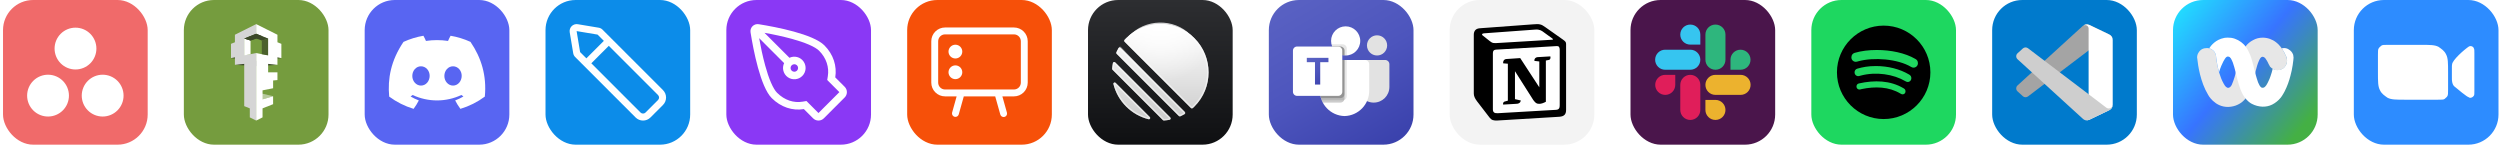 <svg width="553" height="32" viewBox="0 0 553 32" fill="none" xmlns="http://www.w3.org/2000/svg">
<rect x="0.667" width="32" height="32" rx="6.667" fill="#F06A6A"/>
<path d="M22.707 16.526C21.48 16.526 20.304 17.013 19.436 17.88C18.569 18.748 18.081 19.924 18.081 21.151C18.081 22.378 18.569 23.555 19.436 24.422C20.304 25.29 21.48 25.777 22.707 25.777C23.934 25.777 25.111 25.29 25.978 24.422C26.846 23.555 27.333 22.378 27.333 21.151C27.333 19.924 26.846 18.748 25.978 17.88C25.111 17.013 23.934 16.526 22.707 16.526ZM10.69 16.526C10.077 16.518 9.469 16.631 8.9 16.86C8.331 17.088 7.814 17.428 7.378 17.858C6.941 18.288 6.595 18.801 6.358 19.366C6.122 19.932 6 20.539 6 21.151C6 21.764 6.122 22.371 6.358 22.936C6.595 23.502 6.941 24.015 7.378 24.445C7.814 24.875 8.331 25.215 8.9 25.443C9.469 25.672 10.077 25.785 10.69 25.776C11.905 25.759 13.065 25.265 13.919 24.399C14.772 23.534 15.251 22.367 15.251 21.151C15.251 19.936 14.772 18.769 13.919 17.904C13.065 17.038 11.905 16.543 10.69 16.526ZM21.324 10.744C21.324 11.971 20.836 13.147 19.969 14.015C19.101 14.882 17.925 15.37 16.698 15.37C15.471 15.37 14.295 14.882 13.427 14.015C12.56 13.147 12.073 11.971 12.073 10.744C12.073 9.517 12.56 8.341 13.427 7.473C14.295 6.606 15.471 6.119 16.698 6.119C17.925 6.119 19.101 6.606 19.969 7.473C20.836 8.341 21.324 9.517 21.324 10.744Z" fill="white"/>
<rect x="40.667" width="32" height="32" rx="6.667" fill="#759C3E"/>
<path d="M52.008 12.55L51.094 12.848L52.041 12.958L52.008 12.55Z" fill="#3C4929"/>
<path d="M51.962 14.337L56.666 14.638L61.37 14.337L56.666 13.42L51.962 14.337Z" fill="#3C4929"/>
<path d="M61.303 12.958L62.239 12.848L61.303 12.599V12.958Z" fill="#3C4929"/>
<path d="M57.946 20.699L60.41 21.282L57.939 22.027L57.946 20.699Z" fill="#B7CA9D"/>
<path d="M51.962 9.348V7.685L56.666 5.333L56.688 5.351L56.677 7.462L56.666 7.467L56.649 7.515L54.076 8.554L54.052 12.213L55.422 11.982L56.666 11.733V26.668L55.257 25.964V23.971L54.023 23.477V14.131L51.962 14.337V12.674L51.094 12.848V9.696L51.962 9.348Z" fill="#D5D5D5"/>
<path d="M55.422 11.983L54.023 12.262V8.524L55.422 8.96V11.983Z" fill="white"/>
<path d="M59.102 6.551L61.37 7.685V9.348L62.239 9.696V12.848L61.37 12.674V14.337L60.262 14.227L59.31 14.131V16H61.371V17.711L60.413 17.797V19.521L58.075 19.986V21.979L60.408 21.286L60.413 23.044L58.075 23.971V25.964L56.667 26.668V11.733L57.911 11.982L59.242 12.158V8.554L56.702 7.574L56.667 7.467V5.333L59.102 6.551Z" fill="white"/>
<path d="M58.075 8.03L56.666 7.467L54.023 8.524L55.422 8.96L58.075 8.03Z" fill="#3C4929"/>
<path d="M54.023 8.524L56.666 7.467L57.223 7.689L58.075 8.03L59.31 8.524L59.244 8.591L57.986 8.983L57.911 8.96L56.666 8.524L55.422 8.96L54.023 8.524Z" fill="#3C4929"/>
<path d="M57.911 8.96L59.31 8.524V12.263L57.911 11.982V8.96Z" fill="#4B612C"/>
<rect x="80.667" width="32" height="32" rx="6.667" fill="#5865F2"/>
<path d="M104.071 9.263C102.67 8.621 101.19 8.166 99.67 7.909C99.462 8.281 99.274 8.663 99.106 9.055C97.487 8.811 95.841 8.811 94.222 9.055C94.054 8.663 93.866 8.281 93.658 7.909C92.137 8.168 90.656 8.624 89.253 9.266C86.468 13.387 85.713 17.406 86.091 21.368C87.722 22.573 89.547 23.489 91.489 24.077C91.925 23.49 92.312 22.866 92.645 22.213C92.013 21.977 91.404 21.687 90.824 21.344C90.977 21.233 91.126 21.119 91.27 21.009C92.959 21.802 94.801 22.214 96.667 22.214C98.532 22.214 100.375 21.802 102.063 21.009C102.209 21.128 102.358 21.242 102.509 21.344C101.928 21.687 101.318 21.979 100.685 22.215C101.017 22.867 101.404 23.491 101.841 24.077C103.784 23.492 105.611 22.576 107.243 21.369C107.686 16.775 106.486 12.793 104.071 9.263ZM93.123 18.931C92.071 18.931 91.201 17.977 91.201 16.802C91.201 15.627 92.04 14.664 93.119 14.664C94.198 14.664 95.061 15.627 95.042 16.802C95.024 17.977 94.195 18.931 93.123 18.931ZM100.21 18.931C99.157 18.931 98.291 17.977 98.291 16.802C98.291 15.627 99.13 14.664 100.21 14.664C101.291 14.664 102.147 15.627 102.128 16.802C102.11 17.977 101.283 18.931 100.21 18.931Z" fill="white"/>
<rect x="120.667" width="32" height="32" rx="6.667" fill="#0C8CE9"/>
<path fill-rule="evenodd" clip-rule="evenodd" d="M126.021 7.133C125.981 6.89 125.999 6.642 126.074 6.407C126.149 6.173 126.279 5.96 126.453 5.786C126.627 5.612 126.84 5.483 127.074 5.407C127.308 5.332 127.557 5.314 127.8 5.354L132.44 6.128C132.758 6.18 133.052 6.331 133.28 6.559L146.653 19.933C146.869 20.148 147.04 20.404 147.157 20.685C147.273 20.967 147.333 21.269 147.333 21.574C147.333 21.878 147.273 22.18 147.157 22.462C147.04 22.744 146.869 22.999 146.653 23.215L143.881 25.988C143.666 26.204 143.41 26.375 143.128 26.491C142.847 26.608 142.545 26.668 142.24 26.668C141.935 26.668 141.634 26.608 141.352 26.491C141.07 26.375 140.815 26.204 140.599 25.988L127.226 12.613C126.997 12.385 126.846 12.092 126.793 11.773L126.021 7.133ZM127.546 6.879L127.815 8.493L128.319 11.52L129.705 12.905L133.572 9.039L132.186 7.653L129.159 7.148L127.546 6.879ZM134.667 10.134L130.8 14.001L141.693 24.895C141.838 25.04 142.034 25.121 142.239 25.121C142.445 25.121 142.641 25.04 142.786 24.895L145.56 22.121C145.705 21.976 145.786 21.779 145.786 21.574C145.786 21.369 145.705 21.173 145.56 21.028L134.666 10.134H134.667Z" fill="white"/>
<rect x="160.667" width="32" height="32" rx="6.667" fill="#8A38F5"/>
<path fill-rule="evenodd" clip-rule="evenodd" d="M182.981 17.692L183.116 16.851C183.429 14.916 182.816 12.851 181.184 11.22C180.781 10.817 180.034 10.35 178.925 9.871C177.844 9.405 176.552 8.978 175.177 8.599C173.173 8.061 171.146 7.615 169.102 7.26L174.627 12.783C175.159 12.53 175.763 12.472 176.333 12.621C176.903 12.771 177.402 13.116 177.742 13.598C178.082 14.079 178.24 14.665 178.19 15.252C178.14 15.839 177.883 16.389 177.466 16.805C177.05 17.222 176.499 17.477 175.912 17.527C175.325 17.576 174.739 17.417 174.258 17.076C173.777 16.736 173.432 16.236 173.284 15.666C173.136 15.096 173.194 14.492 173.448 13.96L167.923 8.436C168.24 10.217 168.689 12.418 169.266 14.511C169.644 15.887 170.07 17.179 170.536 18.258C171.016 19.369 171.482 20.116 171.885 20.519C173.553 22.189 175.615 22.817 177.538 22.487L178.387 22.344L178.995 22.952L181.045 25.002L185.669 20.379L183.582 18.295L182.981 17.692ZM184.759 17.117C185.159 14.638 184.36 12.039 182.362 10.041C179.861 7.54 171.725 5.978 167.829 5.355C167.582 5.314 167.329 5.332 167.091 5.408C166.852 5.484 166.636 5.616 166.459 5.793C166.282 5.97 166.15 6.187 166.074 6.425C165.998 6.664 165.98 6.917 166.022 7.163C166.643 11.06 168.205 19.197 170.706 21.698C172.727 23.718 175.322 24.554 177.818 24.129L179.867 26.179C180.022 26.334 180.206 26.456 180.408 26.54C180.61 26.624 180.827 26.667 181.045 26.667C181.264 26.667 181.481 26.624 181.683 26.54C181.885 26.456 182.069 26.334 182.223 26.179L186.846 21.557C187.158 21.244 187.333 20.821 187.333 20.379C187.333 19.938 187.158 19.514 186.846 19.202L184.759 17.117ZM176.292 15.627C176.37 15.55 176.431 15.458 176.473 15.357C176.515 15.256 176.537 15.148 176.537 15.038C176.537 14.929 176.515 14.82 176.474 14.719C176.432 14.618 176.37 14.527 176.293 14.449C176.216 14.372 176.124 14.31 176.023 14.268C175.922 14.226 175.814 14.205 175.704 14.205C175.595 14.205 175.487 14.226 175.385 14.268C175.284 14.31 175.192 14.371 175.115 14.448C174.959 14.604 174.871 14.816 174.871 15.037C174.87 15.258 174.958 15.47 175.114 15.626C175.27 15.783 175.482 15.87 175.703 15.871C175.924 15.871 176.136 15.783 176.292 15.627Z" fill="white"/>
<rect x="200.667" width="32" height="32" rx="6.667" fill="#F65009"/>
<path fill-rule="evenodd" clip-rule="evenodd" d="M209.048 7.604H224.286C224.69 7.604 225.077 7.764 225.363 8.05C225.649 8.336 225.809 8.723 225.809 9.128V18.27C225.809 18.675 225.649 19.062 225.363 19.348C225.077 19.634 224.69 19.794 224.286 19.794H209.048C208.643 19.794 208.256 19.634 207.97 19.348C207.684 19.062 207.524 18.675 207.524 18.27V9.128C207.524 8.723 207.684 8.336 207.97 8.05C208.256 7.764 208.643 7.604 209.048 7.604ZM211.608 21.318H209.048C208.239 21.318 207.464 20.997 206.893 20.425C206.321 19.854 206 19.079 206 18.27V9.128C206 8.319 206.321 7.544 206.893 6.973C207.464 6.401 208.239 6.08 209.048 6.08H224.286C225.094 6.08 225.869 6.401 226.441 6.973C227.012 7.544 227.333 8.319 227.333 9.128V18.27C227.333 19.079 227.012 19.854 226.441 20.425C225.869 20.997 225.094 21.318 224.286 21.318H221.726L222.734 24.922C222.789 25.116 222.764 25.325 222.665 25.501C222.566 25.677 222.401 25.807 222.206 25.861C222.012 25.916 221.804 25.891 221.627 25.792C221.451 25.693 221.322 25.528 221.267 25.333L220.141 21.318H213.191L212.066 25.333C212.005 25.52 211.875 25.677 211.701 25.77C211.528 25.862 211.325 25.884 211.136 25.831C210.946 25.778 210.785 25.654 210.685 25.484C210.585 25.315 210.555 25.113 210.6 24.922L211.608 21.318ZM211.333 9.89C210.929 9.89 210.542 10.05 210.256 10.336C209.97 10.622 209.809 11.009 209.809 11.413C209.809 11.818 209.97 12.205 210.256 12.491C210.542 12.777 210.929 12.937 211.333 12.937C211.737 12.937 212.125 12.777 212.411 12.491C212.697 12.205 212.857 11.818 212.857 11.413C212.857 11.009 212.697 10.622 212.411 10.336C212.125 10.05 211.737 9.89 211.333 9.89ZM211.333 14.461C210.929 14.461 210.542 14.621 210.256 14.907C209.97 15.193 209.809 15.581 209.809 15.985C209.809 16.389 209.97 16.776 210.256 17.062C210.542 17.348 210.929 17.509 211.333 17.509C211.737 17.509 212.125 17.348 212.411 17.062C212.697 16.776 212.857 16.389 212.857 15.985C212.857 15.581 212.697 15.193 212.411 14.907C212.125 14.621 211.737 14.461 211.333 14.461Z" fill="white"/>
<g clip-path="url(#clip0_291_3975)">
<path d="M240.667 0H272.667V32H240.667V0Z" fill="url(#paint0_linear_291_3975)"/>
<g opacity="0.8" filter="url(#filter0_d_291_3975)">
<g style="mix-blend-mode:multiply">
<path d="M262.676 21.754C262.788 21.866 262.967 21.872 263.084 21.765C266.985 18.179 267.165 11.844 263.384 8.063C259.603 4.282 253.268 4.462 249.682 8.363C249.575 8.48 249.582 8.659 249.693 8.771L262.676 21.754Z" fill="white"/>
</g>
</g>
<g opacity="0.3" filter="url(#filter1_f_291_3975)">
<path d="M262.676 21.754C262.788 21.866 262.967 21.872 263.084 21.765C266.985 18.179 267.165 11.844 263.384 8.063C259.603 4.282 253.268 4.462 249.682 8.363C249.575 8.48 249.582 8.659 249.693 8.771L262.676 21.754Z" fill="url(#paint1_linear_291_3975)"/>
</g>
<g opacity="0.3" filter="url(#filter2_f_291_3975)">
<path d="M257.04 20.588C257.203 20.493 257.23 20.269 257.101 20.131L248.004 10.395C247.869 10.251 247.635 10.273 247.536 10.443C247.379 10.715 247.234 10.994 247.103 11.279C247.052 11.392 247.077 11.524 247.165 11.612L256.308 20.722C256.351 20.765 256.405 20.793 256.465 20.805C256.524 20.816 256.585 20.809 256.64 20.785C256.821 20.706 256.909 20.666 257.04 20.588Z" fill="url(#paint2_linear_291_3975)"/>
</g>
<path d="M263.426 23.891C263.544 24.008 263.732 24.015 263.854 23.903C263.975 23.793 264.093 23.68 264.209 23.564C268.38 19.393 268.38 12.63 264.209 8.458C260.037 4.286 253.274 4.286 249.102 8.458C248.987 8.574 248.874 8.692 248.763 8.812C248.652 8.935 248.659 9.123 248.776 9.24L263.426 23.891Z" fill="url(#paint3_linear_291_3975)"/>
<path d="M263.426 23.891C263.544 24.008 263.732 24.015 263.854 23.903C263.975 23.793 264.093 23.68 264.209 23.564C268.38 19.393 268.38 12.63 264.209 8.458C260.037 4.286 253.274 4.286 249.102 8.458C248.987 8.574 248.874 8.692 248.763 8.812C248.652 8.935 248.659 9.123 248.776 9.24L263.426 23.891Z" fill="url(#paint4_radial_291_3975)"/>
<path d="M262.024 25.249C262.199 25.147 262.226 24.908 262.082 24.764L247.902 10.584C247.759 10.441 247.519 10.467 247.418 10.643C247.245 10.94 247.086 11.245 246.943 11.558C246.889 11.676 246.915 11.815 247.007 11.907L260.76 25.659C260.852 25.751 260.99 25.778 261.109 25.724C261.421 25.58 261.727 25.422 262.024 25.249Z" fill="url(#paint5_linear_291_3975)"/>
<path d="M262.024 25.249C262.199 25.147 262.226 24.908 262.082 24.764L247.902 10.584C247.759 10.441 247.519 10.467 247.418 10.643C247.245 10.94 247.086 11.245 246.943 11.558C246.889 11.676 246.915 11.815 247.007 11.907L260.76 25.659C260.852 25.751 260.99 25.778 261.109 25.724C261.421 25.58 261.727 25.422 262.024 25.249Z" fill="url(#paint6_radial_291_3975)"/>
<path d="M258.711 26.494C258.952 26.447 259.035 26.152 258.861 25.978L246.688 13.805C246.514 13.632 246.219 13.714 246.172 13.956C246.093 14.363 246.037 14.774 246.005 15.187C246.002 15.232 246.008 15.277 246.024 15.319C246.04 15.361 246.064 15.399 246.096 15.431L257.236 26.57C257.268 26.602 257.306 26.627 257.348 26.642C257.39 26.658 257.435 26.665 257.48 26.661C257.893 26.63 258.304 26.574 258.711 26.494Z" fill="url(#paint7_linear_291_3975)"/>
<path d="M258.711 26.494C258.952 26.447 259.035 26.152 258.861 25.978L246.688 13.805C246.514 13.632 246.219 13.714 246.172 13.956C246.093 14.363 246.037 14.774 246.005 15.187C246.002 15.232 246.008 15.277 246.024 15.319C246.04 15.361 246.064 15.399 246.096 15.431L257.236 26.57C257.268 26.602 257.306 26.627 257.348 26.642C257.39 26.658 257.435 26.665 257.48 26.661C257.893 26.63 258.304 26.574 258.711 26.494Z" fill="url(#paint8_radial_291_3975)"/>
<path d="M254.067 26.376C254.364 26.45 254.547 26.099 254.331 25.883L246.783 18.335C246.567 18.119 246.216 18.303 246.29 18.599C246.742 20.419 247.68 22.142 249.102 23.564C250.524 24.987 252.248 25.924 254.067 26.376Z" fill="url(#paint9_linear_291_3975)"/>
<path d="M254.067 26.376C254.364 26.45 254.547 26.099 254.331 25.883L246.783 18.335C246.567 18.119 246.216 18.303 246.29 18.599C246.742 20.419 247.68 22.142 249.102 23.564C250.524 24.987 252.248 25.924 254.067 26.376Z" fill="url(#paint10_radial_291_3975)"/>
<g style="mix-blend-mode:soft-light">
<path d="M263.741 23.78C263.687 23.83 263.6 23.829 263.544 23.773L248.894 9.122C248.837 9.066 248.836 8.979 248.886 8.925C248.995 8.806 249.106 8.69 249.22 8.576C253.326 4.469 259.984 4.469 264.09 8.576C268.197 12.682 268.197 19.34 264.09 23.446C263.977 23.56 263.86 23.672 263.741 23.78ZM261.964 24.882C262.033 24.951 262.017 25.06 261.94 25.105C261.647 25.275 261.347 25.431 261.039 25.572C260.986 25.596 260.921 25.585 260.877 25.541L247.125 11.789C247.081 11.745 247.07 11.68 247.094 11.627C247.235 11.32 247.391 11.019 247.561 10.726C247.606 10.65 247.715 10.633 247.784 10.702L261.964 24.882ZM258.743 26.096C258.828 26.181 258.781 26.311 258.679 26.331C258.278 26.409 257.874 26.464 257.467 26.495C257.446 26.497 257.425 26.494 257.405 26.486C257.386 26.479 257.368 26.467 257.354 26.452L246.214 15.313C246.199 15.298 246.188 15.28 246.18 15.261C246.173 15.241 246.17 15.22 246.171 15.2C246.202 14.793 246.257 14.388 246.335 13.988C246.355 13.885 246.485 13.838 246.57 13.923L258.743 26.096ZM254.213 26.001C254.267 26.055 254.267 26.117 254.244 26.16C254.222 26.202 254.177 26.232 254.107 26.215C252.316 25.769 250.62 24.847 249.22 23.446C247.82 22.046 246.897 20.35 246.452 18.559C246.434 18.489 246.464 18.444 246.506 18.422C246.55 18.399 246.611 18.399 246.665 18.453L254.213 26.001Z" stroke="white" stroke-opacity="0.5" stroke-width="0.333"/>
</g>
</g>
<rect x="280.667" width="32" height="32" rx="6.667" fill="url(#paint11_linear_291_3975)"/>
<path d="M300.88 13.268H306.391C306.911 13.268 307.333 13.69 307.333 14.211V19.23C307.333 21.143 305.782 22.695 303.869 22.695H303.853C301.939 22.695 300.388 21.144 300.388 19.231C300.388 19.23 300.388 19.23 300.388 19.23V13.761C300.388 13.489 300.608 13.268 300.88 13.268Z" fill="#E2E2E2"/>
<path d="M304.605 12.276C305.838 12.276 306.837 11.276 306.837 10.043C306.837 8.81 305.838 7.811 304.605 7.811C303.372 7.811 302.372 8.81 302.372 10.043C302.372 11.276 303.372 12.276 304.605 12.276Z" fill="#E2E2E2"/>
<path d="M297.659 12.276C299.44 12.276 300.884 10.832 300.884 9.051C300.884 7.27 299.44 5.826 297.659 5.826C295.878 5.826 294.434 7.27 294.434 9.051C294.434 10.832 295.878 12.276 297.659 12.276Z" fill="white"/>
<path d="M301.959 13.268H292.863C292.348 13.281 291.941 13.708 291.953 14.222V19.947C291.881 23.034 294.324 25.596 297.411 25.671C300.498 25.596 302.94 23.034 302.868 19.947V14.222C302.88 13.708 302.473 13.281 301.959 13.268Z" fill="white"/>
<path opacity="0.1" d="M297.907 13.268V21.291C297.904 21.658 297.681 21.989 297.341 22.129C297.233 22.175 297.117 22.198 296.999 22.198H292.39C292.325 22.035 292.266 21.871 292.216 21.702C292.043 21.133 291.954 20.541 291.953 19.946V14.221C291.941 13.707 292.348 13.281 292.861 13.268H297.907Z" fill="black"/>
<path opacity="0.2" d="M297.411 13.268V21.787C297.411 21.904 297.387 22.021 297.341 22.129C297.201 22.469 296.871 22.692 296.503 22.695H292.623C292.539 22.531 292.459 22.367 292.39 22.198C292.32 22.03 292.266 21.871 292.216 21.702C292.043 21.133 291.954 20.541 291.953 19.946V14.221C291.941 13.707 292.348 13.281 292.861 13.268H297.411Z" fill="black"/>
<path opacity="0.2" d="M297.411 13.268V20.794C297.407 21.294 297.003 21.699 296.503 21.702H292.216C292.043 21.133 291.954 20.541 291.953 19.946V14.221C291.941 13.707 292.348 13.281 292.861 13.268H297.411Z" fill="black"/>
<path opacity="0.1" d="M297.907 10.703V12.266C297.823 12.271 297.743 12.276 297.659 12.276C297.575 12.276 297.495 12.271 297.411 12.266C297.243 12.255 297.077 12.228 296.915 12.187C295.91 11.949 295.08 11.244 294.682 10.291C294.614 10.132 294.561 9.965 294.523 9.795H296.999C297.5 9.797 297.905 10.203 297.907 10.703Z" fill="black"/>
<path opacity="0.2" d="M297.411 11.199V12.266C297.243 12.255 297.077 12.228 296.915 12.187C295.91 11.949 295.08 11.244 294.682 10.291H296.503C297.004 10.293 297.409 10.699 297.411 11.199Z" fill="black"/>
<path opacity="0.2" d="M297.411 11.199V12.266C297.243 12.255 297.077 12.228 296.915 12.187C295.91 11.949 295.08 11.244 294.682 10.291H296.503C297.004 10.293 297.409 10.699 297.411 11.199Z" fill="black"/>
<path opacity="0.2" d="M296.915 11.199V12.187C295.91 11.949 295.08 11.244 294.682 10.291H296.007C296.508 10.293 296.913 10.699 296.915 11.199Z" fill="black"/>
<path d="M286.909 10.291H296.005C296.508 10.291 296.915 10.699 296.915 11.201V20.297C296.915 20.799 296.508 21.206 296.005 21.206H286.909C286.407 21.206 286 20.799 286 20.297V11.201C286 10.699 286.407 10.291 286.909 10.291Z" fill="white"/>
<path d="M293.851 13.754H292.032V18.705H290.874V13.754H289.064V12.793H293.851V13.754Z" fill="url(#paint12_linear_291_3975)"/>
<rect x="320.667" width="32" height="32" rx="6.667" fill="#F3F3F3"/>
<path d="M327.284 6.254L339.088 5.382C340.538 5.257 340.91 5.341 341.822 6.004L345.59 8.658C346.212 9.115 346.419 9.239 346.419 9.736V24.295C346.419 25.207 346.087 25.747 344.928 25.829L331.22 26.66C330.349 26.701 329.935 26.576 329.479 25.996L326.704 22.387C326.206 21.723 326 21.226 326 20.645V7.704C326 6.958 326.331 6.336 327.284 6.254Z" fill="white"/>
<path fill-rule="evenodd" clip-rule="evenodd" d="M339.088 5.382L327.284 6.254C326.331 6.336 326 6.958 326 7.704V20.645C326 21.226 326.206 21.723 326.704 22.387L329.479 25.995C329.935 26.576 330.349 26.701 331.22 26.66L344.928 25.83C346.087 25.747 346.419 25.207 346.419 24.295V9.737C346.419 9.265 346.233 9.129 345.684 8.727L341.822 6.004C340.911 5.341 340.538 5.257 339.088 5.382V5.382ZM331.53 9.498C330.41 9.574 330.156 9.591 329.521 9.074L327.904 7.788C327.74 7.622 327.823 7.414 328.237 7.373L339.584 6.544C340.537 6.46 341.034 6.793 341.406 7.083L343.352 8.493C343.436 8.535 343.643 8.783 343.394 8.783L331.675 9.489L331.53 9.498ZM330.225 24.171V11.812C330.225 11.272 330.39 11.023 330.887 10.981L344.347 10.193C344.803 10.152 345.009 10.442 345.009 10.981V23.258C345.009 23.797 344.926 24.254 344.181 24.295L331.301 25.042C330.555 25.083 330.225 24.835 330.225 24.171H330.225ZM342.939 12.474C343.022 12.848 342.939 13.221 342.566 13.264L341.945 13.387V22.512C341.406 22.802 340.91 22.968 340.495 22.968C339.832 22.968 339.667 22.76 339.17 22.138L335.111 15.751V21.931L336.395 22.221C336.395 22.221 336.395 22.968 335.359 22.968L332.502 23.134C332.419 22.968 332.502 22.553 332.792 22.471L333.538 22.264V14.093L332.502 14.009C332.419 13.636 332.626 13.097 333.206 13.055L336.271 12.848L340.495 19.318V13.595L339.419 13.471C339.335 13.014 339.667 12.681 340.081 12.641L342.939 12.474Z" fill="black"/>
<rect x="360.667" width="32" height="32" rx="6.667" fill="#4A154B"/>
<path d="M370.569 18.772C370.569 19.998 369.578 20.989 368.352 20.989C367.125 20.989 366.134 19.998 366.134 18.772C366.134 17.545 367.125 16.554 368.352 16.554H370.569V18.772ZM371.678 18.772C371.678 17.545 372.669 16.554 373.895 16.554C375.121 16.554 376.112 17.545 376.112 18.772V24.315C376.112 25.541 375.121 26.532 373.895 26.532C372.669 26.532 371.678 25.541 371.678 24.315V18.772Z" fill="#E01E5A"/>
<path d="M373.895 9.869C372.669 9.869 371.678 8.878 371.678 7.651C371.678 6.425 372.669 5.434 373.895 5.434C375.121 5.434 376.112 6.425 376.112 7.651V9.869H373.895ZM373.895 10.994C375.121 10.994 376.112 11.985 376.112 13.211C376.112 14.438 375.121 15.429 373.895 15.429H368.335C367.109 15.429 366.117 14.438 366.117 13.211C366.117 11.985 367.109 10.994 368.335 10.994H373.895Z" fill="#36C5F0"/>
<path d="M382.781 13.211C382.781 11.985 383.772 10.994 384.999 10.994C386.225 10.994 387.216 11.985 387.216 13.211C387.216 14.438 386.225 15.429 384.999 15.429H382.781V13.211ZM381.673 13.211C381.673 14.438 380.681 15.429 379.455 15.429C378.229 15.429 377.238 14.438 377.238 13.211V7.651C377.238 6.425 378.229 5.434 379.455 5.434C380.681 5.434 381.673 6.425 381.673 7.651V13.211Z" fill="#2EB67D"/>
<path d="M379.455 22.098C380.681 22.098 381.673 23.089 381.673 24.315C381.673 25.541 380.681 26.532 379.455 26.532C378.229 26.532 377.238 25.541 377.238 24.315V22.098H379.455ZM379.455 20.989C378.229 20.989 377.238 19.998 377.238 18.772C377.238 17.545 378.229 16.554 379.455 16.554H385.015C386.242 16.554 387.233 17.545 387.233 18.772C387.233 19.998 386.242 20.989 385.015 20.989H379.455Z" fill="#ECB22E"/>
<rect x="400.667" width="32" height="32" rx="6.667" fill="#1ED760"/>
<path d="M416.669 5.667C410.964 5.667 406.335 10.296 406.335 16C406.335 21.704 410.964 26.333 416.669 26.333C422.373 26.333 427.002 21.704 427.002 16C427.002 10.296 422.373 5.667 416.669 5.667Z" fill="black"/>
<path d="M423.277 14.963C423.06 14.963 422.927 14.908 422.739 14.8C419.773 13.029 414.469 12.604 411.035 13.562C410.885 13.604 410.698 13.671 410.498 13.671C409.948 13.671 409.527 13.242 409.527 12.688C409.527 12.121 409.877 11.8 410.252 11.692C411.719 11.262 413.36 11.058 415.148 11.058C418.189 11.058 421.377 11.692 423.706 13.05C424.031 13.238 424.244 13.496 424.244 13.992C424.244 14.558 423.785 14.963 423.277 14.963ZM421.985 18.137C421.769 18.137 421.623 18.042 421.473 17.962C418.869 16.421 414.985 15.8 411.531 16.738C411.331 16.792 411.223 16.846 411.035 16.846C410.589 16.846 410.227 16.483 410.227 16.038C410.227 15.592 410.444 15.296 410.873 15.175C412.031 14.85 413.214 14.608 414.948 14.608C417.652 14.608 420.264 15.279 422.323 16.504C422.66 16.704 422.794 16.962 422.794 17.325C422.789 17.775 422.439 18.137 421.985 18.137ZM420.864 20.871C420.689 20.871 420.581 20.817 420.419 20.721C417.819 19.154 414.794 19.087 411.806 19.7C411.644 19.742 411.431 19.808 411.31 19.808C410.906 19.808 410.652 19.488 410.652 19.15C410.652 18.721 410.906 18.517 411.219 18.45C414.631 17.696 418.119 17.762 421.094 19.542C421.348 19.704 421.498 19.85 421.498 20.229C421.498 20.608 421.202 20.871 420.864 20.871Z" fill="#1ED760"/>
<rect x="440.667" width="32" height="32" rx="6.667" fill="url(#paint13_linear_291_3975)"/>
<path d="M466.578 7.637L462.183 5.52C461.674 5.275 461.066 5.378 460.667 5.778L446.277 18.898C445.89 19.251 445.89 19.86 446.278 20.212L447.453 21.281C447.77 21.569 448.247 21.59 448.588 21.331L465.917 8.186C466.498 7.745 467.333 8.159 467.333 8.889V8.838C467.333 8.326 467.04 7.859 466.578 7.637Z" fill="#A4A4A4"/>
<path d="M462.183 26.48C461.674 26.725 461.066 26.622 460.667 26.222C461.159 26.714 462 26.366 462 25.67V6.33C462 5.634 461.159 5.286 460.667 5.778C461.066 5.378 461.674 5.275 462.183 5.52L466.578 7.633C467.04 7.855 467.333 8.322 467.333 8.835V23.165C467.333 23.678 467.04 24.145 466.578 24.367L462.183 26.48Z" fill="white"/>
<path d="M466.578 24.363L462.183 26.48C461.674 26.725 461.066 26.622 460.667 26.222L446.277 13.102C445.89 12.749 445.89 12.14 446.278 11.788L447.453 10.719C447.77 10.431 448.247 10.41 448.588 10.669L465.917 23.814C466.498 24.256 467.333 23.841 467.333 23.111V23.162C467.333 23.674 467.04 24.141 466.578 24.363Z" fill="#CECECE"/>
<rect x="480.667" width="32" height="32" rx="6.667" fill="url(#paint14_linear_291_3975)"/>
<path d="M490.876 16.051C491.118 16.869 491.421 17.687 491.845 18.444C492.027 18.777 492.209 19.11 492.542 19.322C492.602 19.352 492.663 19.383 492.723 19.413C493.208 19.504 493.481 19.11 493.662 18.777C493.905 18.202 494.117 17.626 494.298 17.02C494.329 16.899 494.359 16.808 494.389 16.687C494.45 16.475 494.51 16.263 494.541 16.051L496.691 10.297C497.145 9.691 497.721 9.207 498.387 8.874C499.023 8.51 499.75 8.328 500.507 8.328C501.567 8.328 502.627 8.692 503.475 9.358C504.898 10.418 505.716 12.538 505.716 12.538C505.837 12.811 505.898 13.114 505.898 13.416C505.898 13.689 505.837 13.962 505.746 14.234C505.625 14.476 505.474 14.719 505.292 14.931C505.11 15.113 504.868 15.294 504.596 15.385C504.353 15.476 504.05 15.537 503.778 15.537C503.475 15.537 503.172 15.476 502.9 15.325C502.627 15.203 502.385 14.991 502.173 14.779C502.173 14.779 502.173 14.749 502.142 14.749C502.021 14.567 501.9 14.355 501.809 14.143C501.688 13.871 501.567 13.628 501.416 13.386C501.325 13.265 501.264 13.144 501.173 13.023C501.113 12.902 501.022 12.811 500.901 12.72C500.689 12.568 500.446 12.508 500.234 12.629L500.204 12.659C499.962 12.811 499.81 13.144 499.689 13.416C499.356 14.143 499.174 14.87 498.962 15.658C498.932 15.809 498.902 15.96 498.872 16.112L497.963 19.019L496.721 21.775C496.267 22.351 495.691 22.835 495.025 23.138C494.359 23.471 493.632 23.623 492.905 23.653C489.846 23.714 488.423 20.958 488.423 20.958C486.697 18.111 486.182 14.355 486.061 13.144C486 12.871 486 12.72 486 12.72C486 12.356 486.091 11.963 486.303 11.66C486.485 11.327 486.757 11.054 487.09 10.872C487.454 10.691 487.817 10.63 488.211 10.63C488.574 10.63 488.907 10.751 489.241 10.933C489.483 11.084 489.695 11.266 489.846 11.478C490.119 11.872 490.21 12.387 490.24 12.871C490.361 13.962 490.573 15.022 490.876 16.051Z" fill="#E7E7E7"/>
<path d="M505.231 10.63C505.05 10.63 504.868 10.66 504.717 10.691C505.11 11.266 505.443 11.872 505.716 12.508C505.837 12.78 505.898 13.083 505.898 13.386C505.898 13.659 505.837 13.931 505.746 14.204C505.625 14.446 505.474 14.688 505.292 14.9C505.11 15.112 504.868 15.264 504.595 15.355C504.353 15.446 504.05 15.506 503.778 15.506C503.414 15.506 503.021 15.415 502.718 15.203L502.506 16.021C502.112 17.354 501.839 17.838 501.839 17.838C501.688 18.202 501.506 18.535 501.294 18.868C501.143 19.08 500.961 19.292 500.719 19.383C500.628 19.413 500.537 19.413 500.446 19.413C500.355 19.413 500.265 19.383 500.174 19.322C500.022 19.201 499.871 19.019 499.78 18.838C499.659 18.626 499.568 18.414 499.477 18.202C499.295 17.747 498.993 16.627 498.993 16.627L498.69 15.446L498.387 14.264L498.175 13.477C497.63 11.448 496.842 10.448 496.842 10.448C496.237 9.57 495.358 8.934 494.359 8.571C493.208 8.147 491.996 8.389 491.996 8.389C490.088 8.752 489.089 10.055 488.665 10.691C488.877 10.751 489.059 10.812 489.24 10.933C489.483 11.084 489.695 11.266 489.846 11.478C490.119 11.872 490.21 12.387 490.24 12.871C490.361 13.931 490.573 14.961 490.846 15.991C491.482 13.84 492.269 12.841 492.269 12.841C492.36 12.72 492.451 12.629 492.572 12.568C492.632 12.538 492.693 12.508 492.784 12.508C492.905 12.508 493.056 12.538 493.147 12.599C493.178 12.599 493.178 12.629 493.208 12.629C493.299 12.72 493.39 12.811 493.48 12.932C493.632 13.235 493.783 13.507 493.904 13.84C494.147 14.507 494.359 15.355 494.359 15.355L494.964 17.778C495.419 19.443 495.782 20.231 495.782 20.231C496.721 22.381 498.145 22.987 498.145 22.987C498.841 23.35 499.629 23.562 500.416 23.593C501.173 23.623 501.93 23.471 502.597 23.138C503.323 22.775 503.99 22.23 504.505 21.594C504.838 21.2 505.353 20.231 505.353 20.231C505.928 19.11 506.352 17.929 506.655 16.718C506.867 15.96 507.018 15.203 507.139 14.416C507.2 14.022 507.261 13.659 507.291 13.265C507.351 12.902 507.351 12.538 507.261 12.175C507.23 12.114 507.23 12.053 507.2 11.993C507.018 11.539 506.685 11.175 506.261 10.933C505.958 10.721 505.595 10.63 505.231 10.63Z" fill="white"/>
<rect x="520.667" width="32" height="32" rx="6.667" fill="#2D8CFF"/>
<path d="M546.17 21.612C546.613 21.723 547.001 21.501 547.222 21.169C547.333 21.002 547.333 20.725 547.333 20.116V11.749C547.333 11.139 547.333 10.917 547.222 10.696C547.056 10.252 546.613 10.086 546.17 10.252C545.006 11.028 542.457 13.3 542.402 14.242C542.357 14.408 542.357 14.685 542.357 15.073V17.179C542.357 17.622 542.357 17.788 542.402 18.01C542.457 18.453 542.623 18.841 542.845 19.063C543.51 19.562 545.726 21.556 546.225 21.556L546.17 21.612ZM526 12.192C526 11.361 526 10.917 526.166 10.696C526.277 10.474 526.609 10.252 526.776 10.086C526.997 9.92 527.385 9.92 528.272 9.92H535.42C537.525 9.92 538.578 9.92 539.409 10.363C540.019 10.807 540.684 11.194 541.072 12.026C541.515 12.857 541.515 13.91 541.515 16.015V19.783C541.515 20.614 541.515 21.058 541.349 21.279C541.238 21.501 540.906 21.723 540.739 21.889C540.518 22.055 540.13 22.055 539.243 22.055H532.095C529.99 22.055 528.937 22.055 528.106 21.612C527.496 21.169 526.831 20.781 526.443 19.95C526 19.118 526 18.066 526 15.96V12.192Z" fill="white"/>
<defs>
<filter id="filter0_d_291_3975" x="248.005" y="3.387" width="19.714" height="19.714" filterUnits="userSpaceOnUse" color-interpolation-filters="sRGB">
<feFlood flood-opacity="0" result="BackgroundImageFix"/>
<feColorMatrix in="SourceAlpha" type="matrix" values="0 0 0 0 0 0 0 0 0 0 0 0 0 0 0 0 0 0 127 0" result="hardAlpha"/>
<feOffset dy="-0.341"/>
<feGaussianBlur stdDeviation="0.8"/>
<feComposite in2="hardAlpha" operator="out"/>
<feColorMatrix type="matrix" values="0 0 0 0 1 0 0 0 0 1 0 0 0 0 1 0 0 0 0.4 0"/>
<feBlend mode="normal" in2="BackgroundImageFix" result="effect1_dropShadow_291_3975"/>
<feBlend mode="normal" in="SourceGraphic" in2="effect1_dropShadow_291_3975" result="shape"/>
</filter>
<filter id="filter1_f_291_3975" x="248.939" y="4.662" width="17.846" height="17.846" filterUnits="userSpaceOnUse" color-interpolation-filters="sRGB">
<feFlood flood-opacity="0" result="BackgroundImageFix"/>
<feBlend mode="normal" in="SourceGraphic" in2="BackgroundImageFix" result="shape"/>
<feGaussianBlur stdDeviation="0.333" result="effect1_foregroundBlur_291_3975"/>
</filter>
<filter id="filter2_f_291_3975" x="246.41" y="9.633" width="11.44" height="11.844" filterUnits="userSpaceOnUse" color-interpolation-filters="sRGB">
<feFlood flood-opacity="0" result="BackgroundImageFix"/>
<feBlend mode="normal" in="SourceGraphic" in2="BackgroundImageFix" result="shape"/>
<feGaussianBlur stdDeviation="0.333" result="effect1_foregroundBlur_291_3975"/>
</filter>
<linearGradient id="paint0_linear_291_3975" x1="256.667" y1="0" x2="256.667" y2="32" gradientUnits="userSpaceOnUse">
<stop stop-color="#2D2E31"/>
<stop offset="1" stop-color="#0F1012"/>
</linearGradient>
<linearGradient id="paint1_linear_291_3975" x1="256.687" y1="5.285" x2="256.687" y2="24.236" gradientUnits="userSpaceOnUse">
<stop stop-color="white"/>
<stop offset="1" stop-color="#C5C5C5"/>
</linearGradient>
<linearGradient id="paint2_linear_291_3975" x1="251.488" y1="10.081" x2="251.488" y2="22.345" gradientUnits="userSpaceOnUse">
<stop stop-color="white"/>
<stop offset="1" stop-color="#C5C5C5"/>
</linearGradient>
<linearGradient id="paint3_linear_291_3975" x1="256.666" y1="5.329" x2="256.666" y2="26.671" gradientUnits="userSpaceOnUse">
<stop stop-color="white"/>
<stop offset="1" stop-color="#CCCCCC"/>
</linearGradient>
<radialGradient id="paint4_radial_291_3975" cx="0" cy="0" r="1" gradientUnits="userSpaceOnUse" gradientTransform="translate(256.666 5.329) rotate(90) scale(21.342)">
<stop stop-color="white"/>
<stop offset="0.598" stop-color="white" stop-opacity="0"/>
</radialGradient>
<linearGradient id="paint5_linear_291_3975" x1="256.666" y1="5.329" x2="256.666" y2="26.671" gradientUnits="userSpaceOnUse">
<stop stop-color="white"/>
<stop offset="1" stop-color="#CCCCCC"/>
</linearGradient>
<radialGradient id="paint6_radial_291_3975" cx="0" cy="0" r="1" gradientUnits="userSpaceOnUse" gradientTransform="translate(256.666 5.329) rotate(90) scale(21.342 21.342)">
<stop stop-color="white"/>
<stop offset="0.598" stop-color="white" stop-opacity="0"/>
</radialGradient>
<linearGradient id="paint7_linear_291_3975" x1="256.666" y1="5.329" x2="256.666" y2="26.671" gradientUnits="userSpaceOnUse">
<stop stop-color="white"/>
<stop offset="1" stop-color="#CCCCCC"/>
</linearGradient>
<radialGradient id="paint8_radial_291_3975" cx="0" cy="0" r="1" gradientUnits="userSpaceOnUse" gradientTransform="translate(256.666 5.329) rotate(90) scale(21.342 21.342)">
<stop stop-color="white"/>
<stop offset="0.598" stop-color="white" stop-opacity="0"/>
</radialGradient>
<linearGradient id="paint9_linear_291_3975" x1="256.666" y1="5.329" x2="256.666" y2="26.671" gradientUnits="userSpaceOnUse">
<stop stop-color="white"/>
<stop offset="1" stop-color="#CCCCCC"/>
</linearGradient>
<radialGradient id="paint10_radial_291_3975" cx="0" cy="0" r="1" gradientUnits="userSpaceOnUse" gradientTransform="translate(256.666 5.329) rotate(90) scale(21.342)">
<stop stop-color="white"/>
<stop offset="0.598" stop-color="white" stop-opacity="0"/>
</radialGradient>
<linearGradient id="paint11_linear_291_3975" x1="286.226" y1="-2.083" x2="307.108" y2="34.083" gradientUnits="userSpaceOnUse">
<stop stop-color="#5A62C3"/>
<stop offset="0.5" stop-color="#4D55BD"/>
<stop offset="1" stop-color="#3940AB"/>
</linearGradient>
<linearGradient id="paint12_linear_291_3975" x1="289.896" y1="12.408" x2="294.107" y2="18.314" gradientUnits="userSpaceOnUse">
<stop stop-color="#5A62C3"/>
<stop offset="0.5" stop-color="#4D55BD"/>
<stop offset="1" stop-color="#3940AB"/>
</linearGradient>
<linearGradient id="paint13_linear_291_3975" x1="456.667" y1="0" x2="456.667" y2="32" gradientUnits="userSpaceOnUse">
<stop stop-color="#007ACC"/>
<stop offset="1" stop-color="#007ACC"/>
</linearGradient>
<linearGradient id="paint14_linear_291_3975" x1="483.333" y1="-1.6888e-07" x2="512.667" y2="24" gradientUnits="userSpaceOnUse">
<stop stop-color="#21DEFF"/>
<stop offset="0.505" stop-color="#3774FF"/>
<stop offset="1" stop-color="#44B044"/>
</linearGradient>
<clipPath id="clip0_291_3975">
<rect x="240.667" width="32" height="32" rx="6.667" fill="white"/>
</clipPath>
</defs>
</svg>
